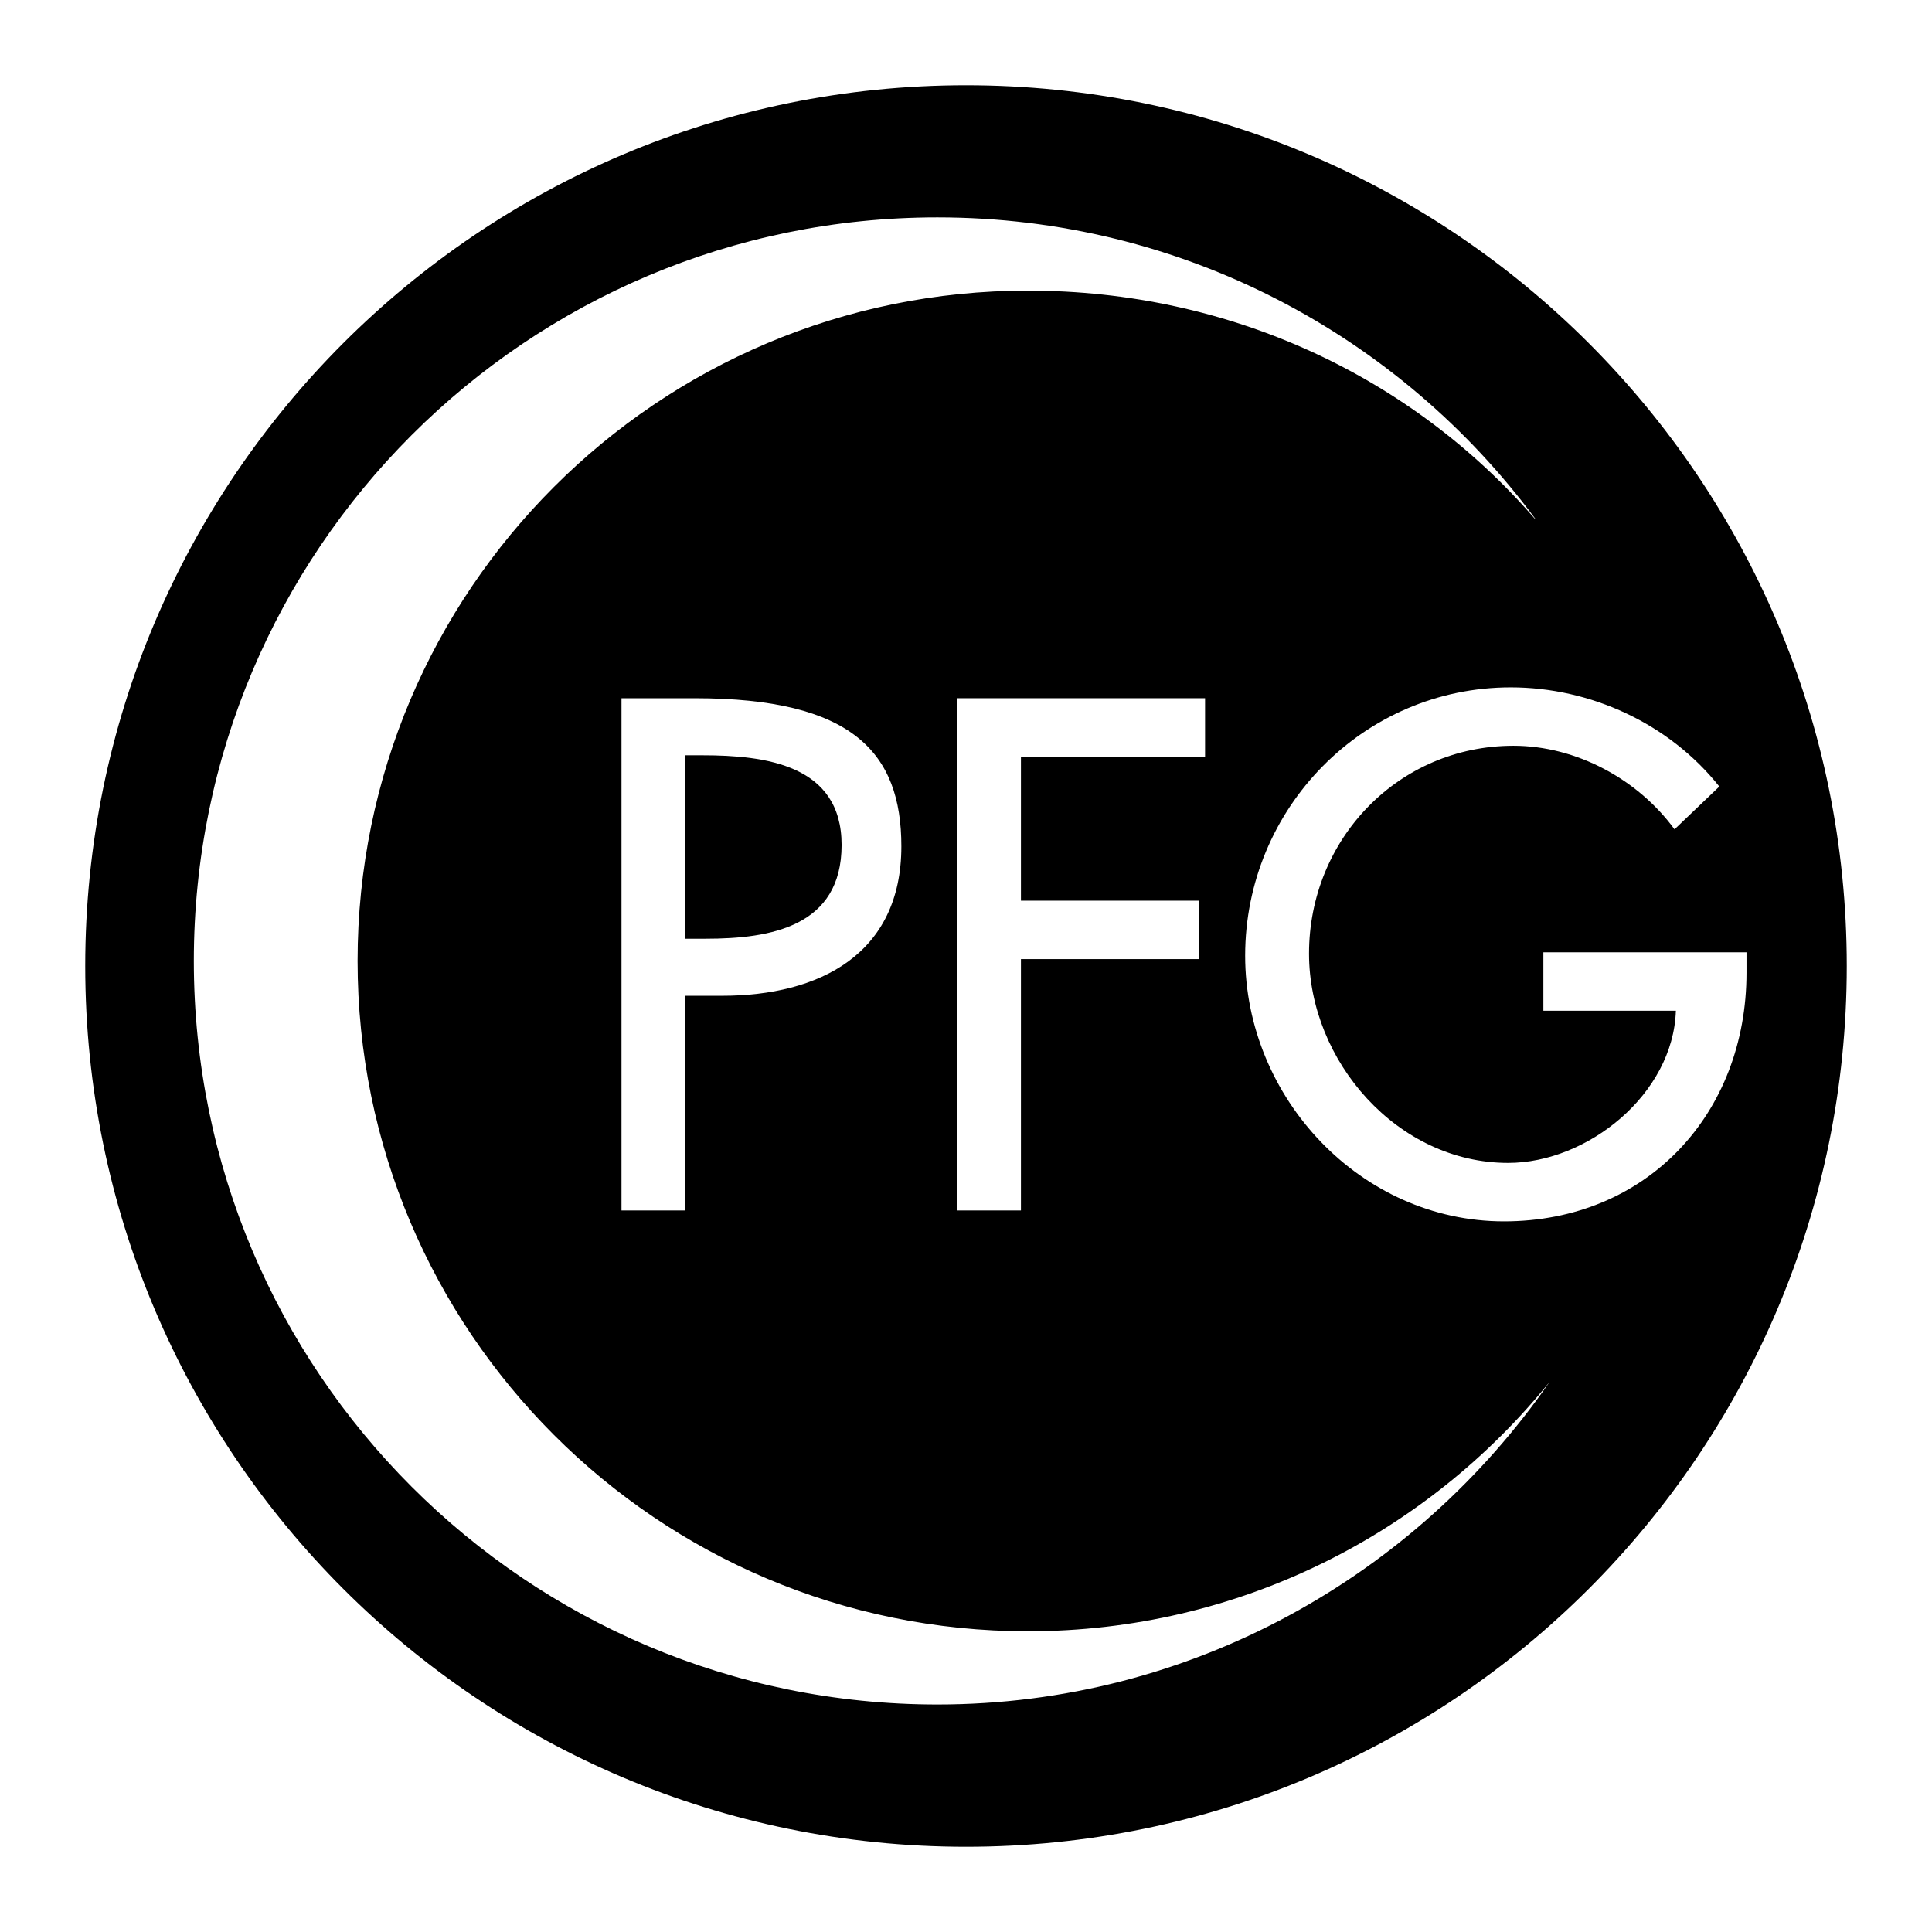 <?xml version="1.0" encoding="utf-8"?>
<!-- Generator: Adobe Illustrator 13.0.0, SVG Export Plug-In . SVG Version: 6.00 Build 14948)  -->
<!DOCTYPE svg PUBLIC "-//W3C//DTD SVG 1.0//EN" "http://www.w3.org/TR/2001/REC-SVG-20010904/DTD/svg10.dtd">
<svg version="1.0" id="Layer_1" xmlns="http://www.w3.org/2000/svg" xmlns:xlink="http://www.w3.org/1999/xlink" x="0px" y="0px"
	 width="192.756px" height="192.756px" viewBox="0 0 192.756 192.756" enable-background="new 0 0 192.756 192.756"
	 xml:space="preserve">
<g>
	<polygon fill-rule="evenodd" clip-rule="evenodd" fill="#FFFFFF" points="0,0 192.756,0 192.756,192.756 0,192.756 0,0 	"/>
	<path fill-rule="evenodd" clip-rule="evenodd" d="M184.252,96.377c0,48.531-39.341,87.874-87.874,87.874
		c-48.531,0-87.874-39.343-87.874-87.874S47.847,8.505,96.378,8.505C144.911,8.505,184.252,47.846,184.252,96.377L184.252,96.377z"
		/>
	<path fill-rule="evenodd" clip-rule="evenodd" fill="#FFFFFF" d="M68.375,75.356h1.696c6.304,0,13.896,0.95,13.896,8.947
		c0,8.135-7.052,9.354-13.558,9.354h-2.035V75.356L68.375,75.356z M68.375,99.349h3.663c9.689,0,17.891-4.134,17.891-14.91
		c0-9.355-4.877-14.776-20.601-14.776h-7.321v51.105h6.369V99.349L68.375,99.349z"/>
	<polygon fill-rule="evenodd" clip-rule="evenodd" fill="#FFFFFF" points="101.86,75.49 101.86,89.861 119.618,89.861 
		119.618,95.689 101.86,95.689 101.86,120.768 95.49,120.768 95.49,69.662 120.23,69.662 120.23,75.49 101.86,75.49 	"/>
	<path fill-rule="evenodd" clip-rule="evenodd" fill="#FFFFFF" d="M174.249,95.013v2.032c0,14.03-9.899,24.81-24.196,24.81
		c-14.302,0-25.823-12.337-25.823-26.505c0-14.707,11.791-26.771,26.499-26.771c7.932,0,15.792,3.592,20.808,9.893l-4.47,4.271
		c-3.661-5.014-9.826-8.338-16.068-8.338c-11.454,0-20.397,9.286-20.397,20.742c0,10.709,8.812,20.876,19.86,20.876
		c7.928,0,16.468-6.847,16.741-15.183h-13.221v-5.828H174.249L174.249,95.013z"/>
	<path fill-rule="evenodd" clip-rule="evenodd" fill="#FFFFFF" d="M154.618,137.857c-12.264,15.182-31.032,24.895-52.065,24.895
		c-36.933,0-66.876-29.944-66.876-66.879s29.943-66.878,66.876-66.878c20.226,0,38.375,8.641,50.637,22.83l-0.01-0.062
		c-13.515-18.246-35.205-30.075-59.656-30.075c-40.975,0-74.186,33.21-74.186,74.184c0,40.968,33.211,74.186,74.186,74.186
		c25.31,0,47.695-12.848,61.085-32.193L154.618,137.857L154.618,137.857z"/>
</g>
</svg>
